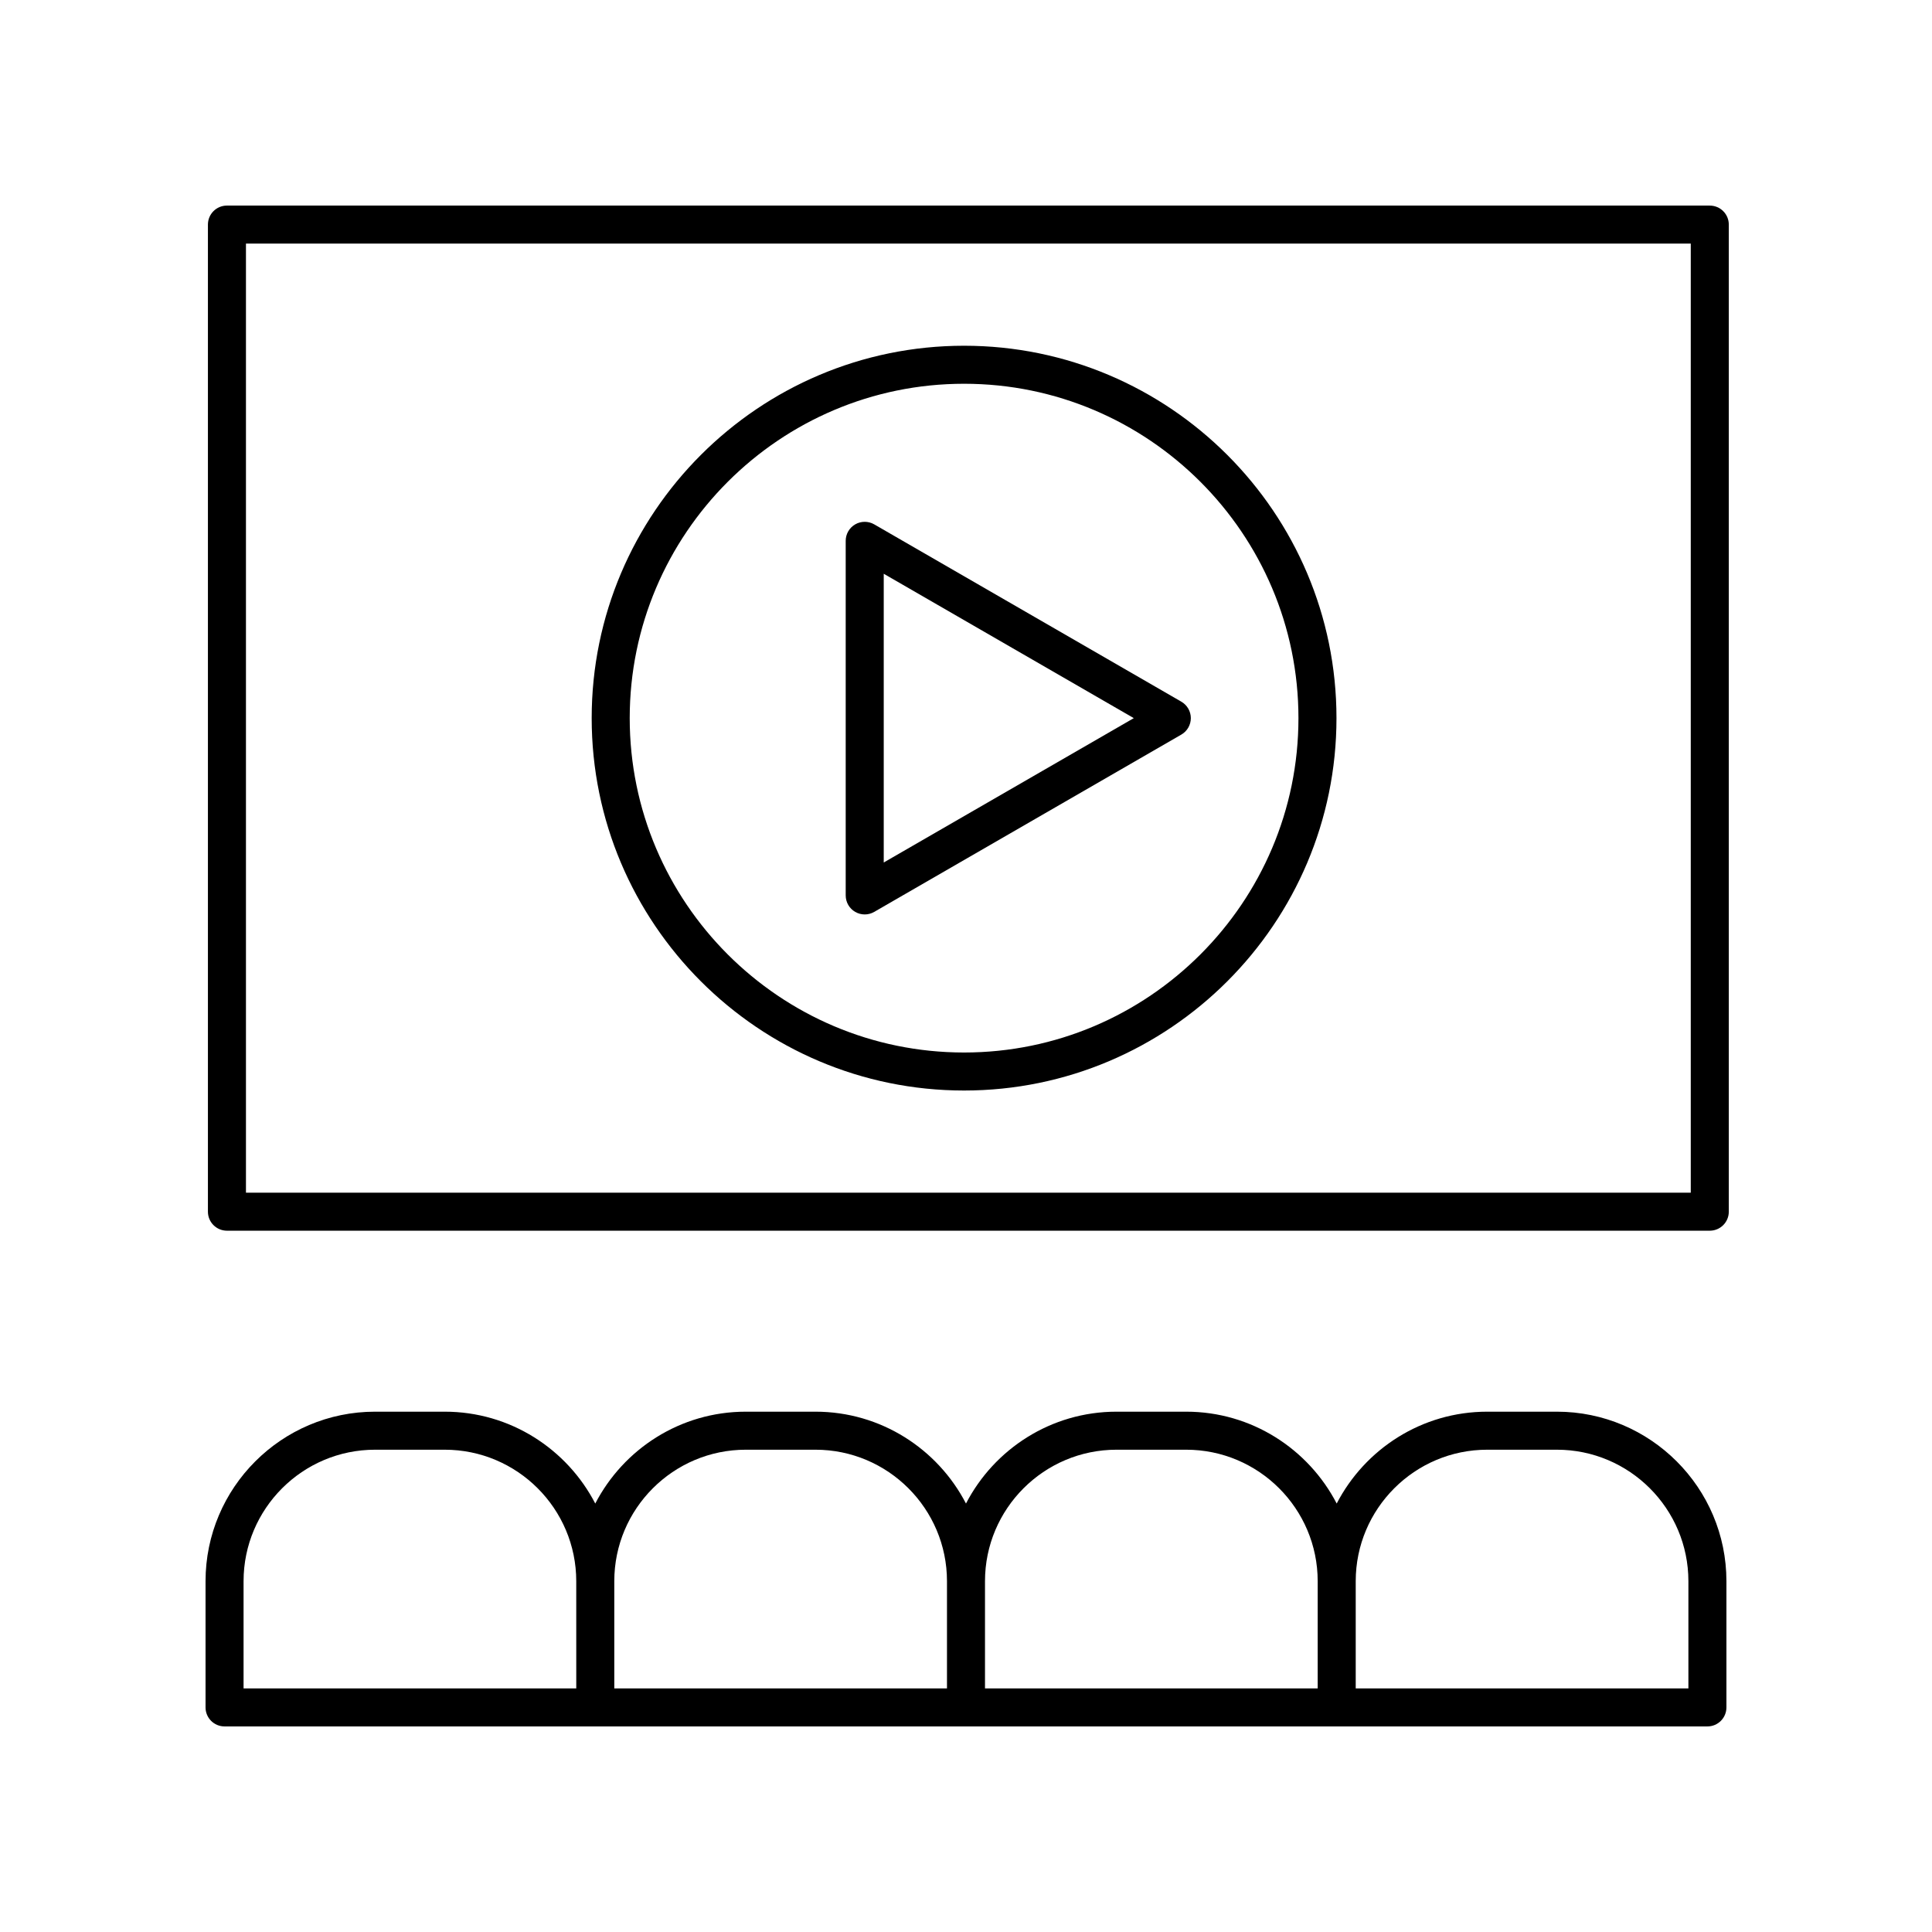 <?xml version="1.0" encoding="UTF-8"?>
<!-- The Best Svg Icon site in the world: iconSvg.co, Visit us! https://iconsvg.co -->
<svg fill="#000000" width="800px" height="800px" version="1.1" viewBox="144 144 512 512" xmlns="http://www.w3.org/2000/svg">
 <g>
  <path d="m597.11 198.48h-392.97c-2.785 0-5.039 2.254-5.039 5.039v261.59c0 2.781 2.254 5.039 5.039 5.039h392.97c2.785 0 5.039-2.254 5.039-5.039v-261.59c0-2.781-2.254-5.035-5.039-5.035zm-5.039 261.59h-382.89v-251.52h382.89z"/>
  <path d="m203.51 601.52h392.97c2.785 0 5.039-2.254 5.039-5.039v-33.441c0-24.773-20.156-44.93-44.93-44.93h-18.461c-17.352 0-32.41 9.906-39.891 24.344-7.481-14.438-22.539-24.344-39.891-24.344h-18.461c-17.352 0-32.41 9.906-39.891 24.344-7.481-14.438-22.539-24.344-39.891-24.344h-18.461c-17.352 0-32.41 9.906-39.891 24.344-7.481-14.438-22.539-24.344-39.891-24.344h-18.461c-24.773 0-44.93 20.156-44.93 44.93v33.441c0 2.781 2.25 5.039 5.035 5.039zm334.62-73.332h18.461c19.215 0 34.852 15.633 34.852 34.852v28.402h-88.164v-28.402c0-19.219 15.633-34.852 34.852-34.852zm-98.242 0h18.461c19.219 0 34.852 15.637 34.852 34.852v28.402h-88.168v-28.402c0-19.219 15.637-34.852 34.855-34.852zm-98.242 0h18.461c19.215 0 34.852 15.633 34.852 34.852v28.402h-88.168v-28.402c0-19.219 15.637-34.852 34.855-34.852zm-133.1 34.852c0-19.219 15.637-34.852 34.852-34.852h18.461c19.219 0 34.852 15.637 34.852 34.852l0.004 28.402h-88.168z"/>
  <path d="m370.64 385.66c0.777 0.449 1.648 0.676 2.519 0.676s1.742-0.223 2.519-0.676l81.383-46.984c1.559-0.898 2.519-2.562 2.519-4.363 0-1.801-0.961-3.465-2.519-4.363l-81.383-46.988c-1.555-0.898-3.484-0.898-5.039 0-1.559 0.898-2.519 2.562-2.519 4.363v93.969c0 1.805 0.961 3.469 2.519 4.367zm7.559-89.609 66.27 38.262-66.27 38.258z"/>
  <path d="m399.49 433c54.422 0 98.691-44.27 98.691-98.688 0-54.418-44.27-98.688-98.691-98.688-54.414 0-98.688 44.27-98.688 98.688 0 54.418 44.273 98.688 98.688 98.688zm0-187.3c48.859 0 88.613 39.75 88.613 88.613 0 48.859-39.754 88.613-88.613 88.613-48.859 0-88.609-39.754-88.609-88.613s39.75-88.613 88.609-88.613z"/>
 </g>
</svg>